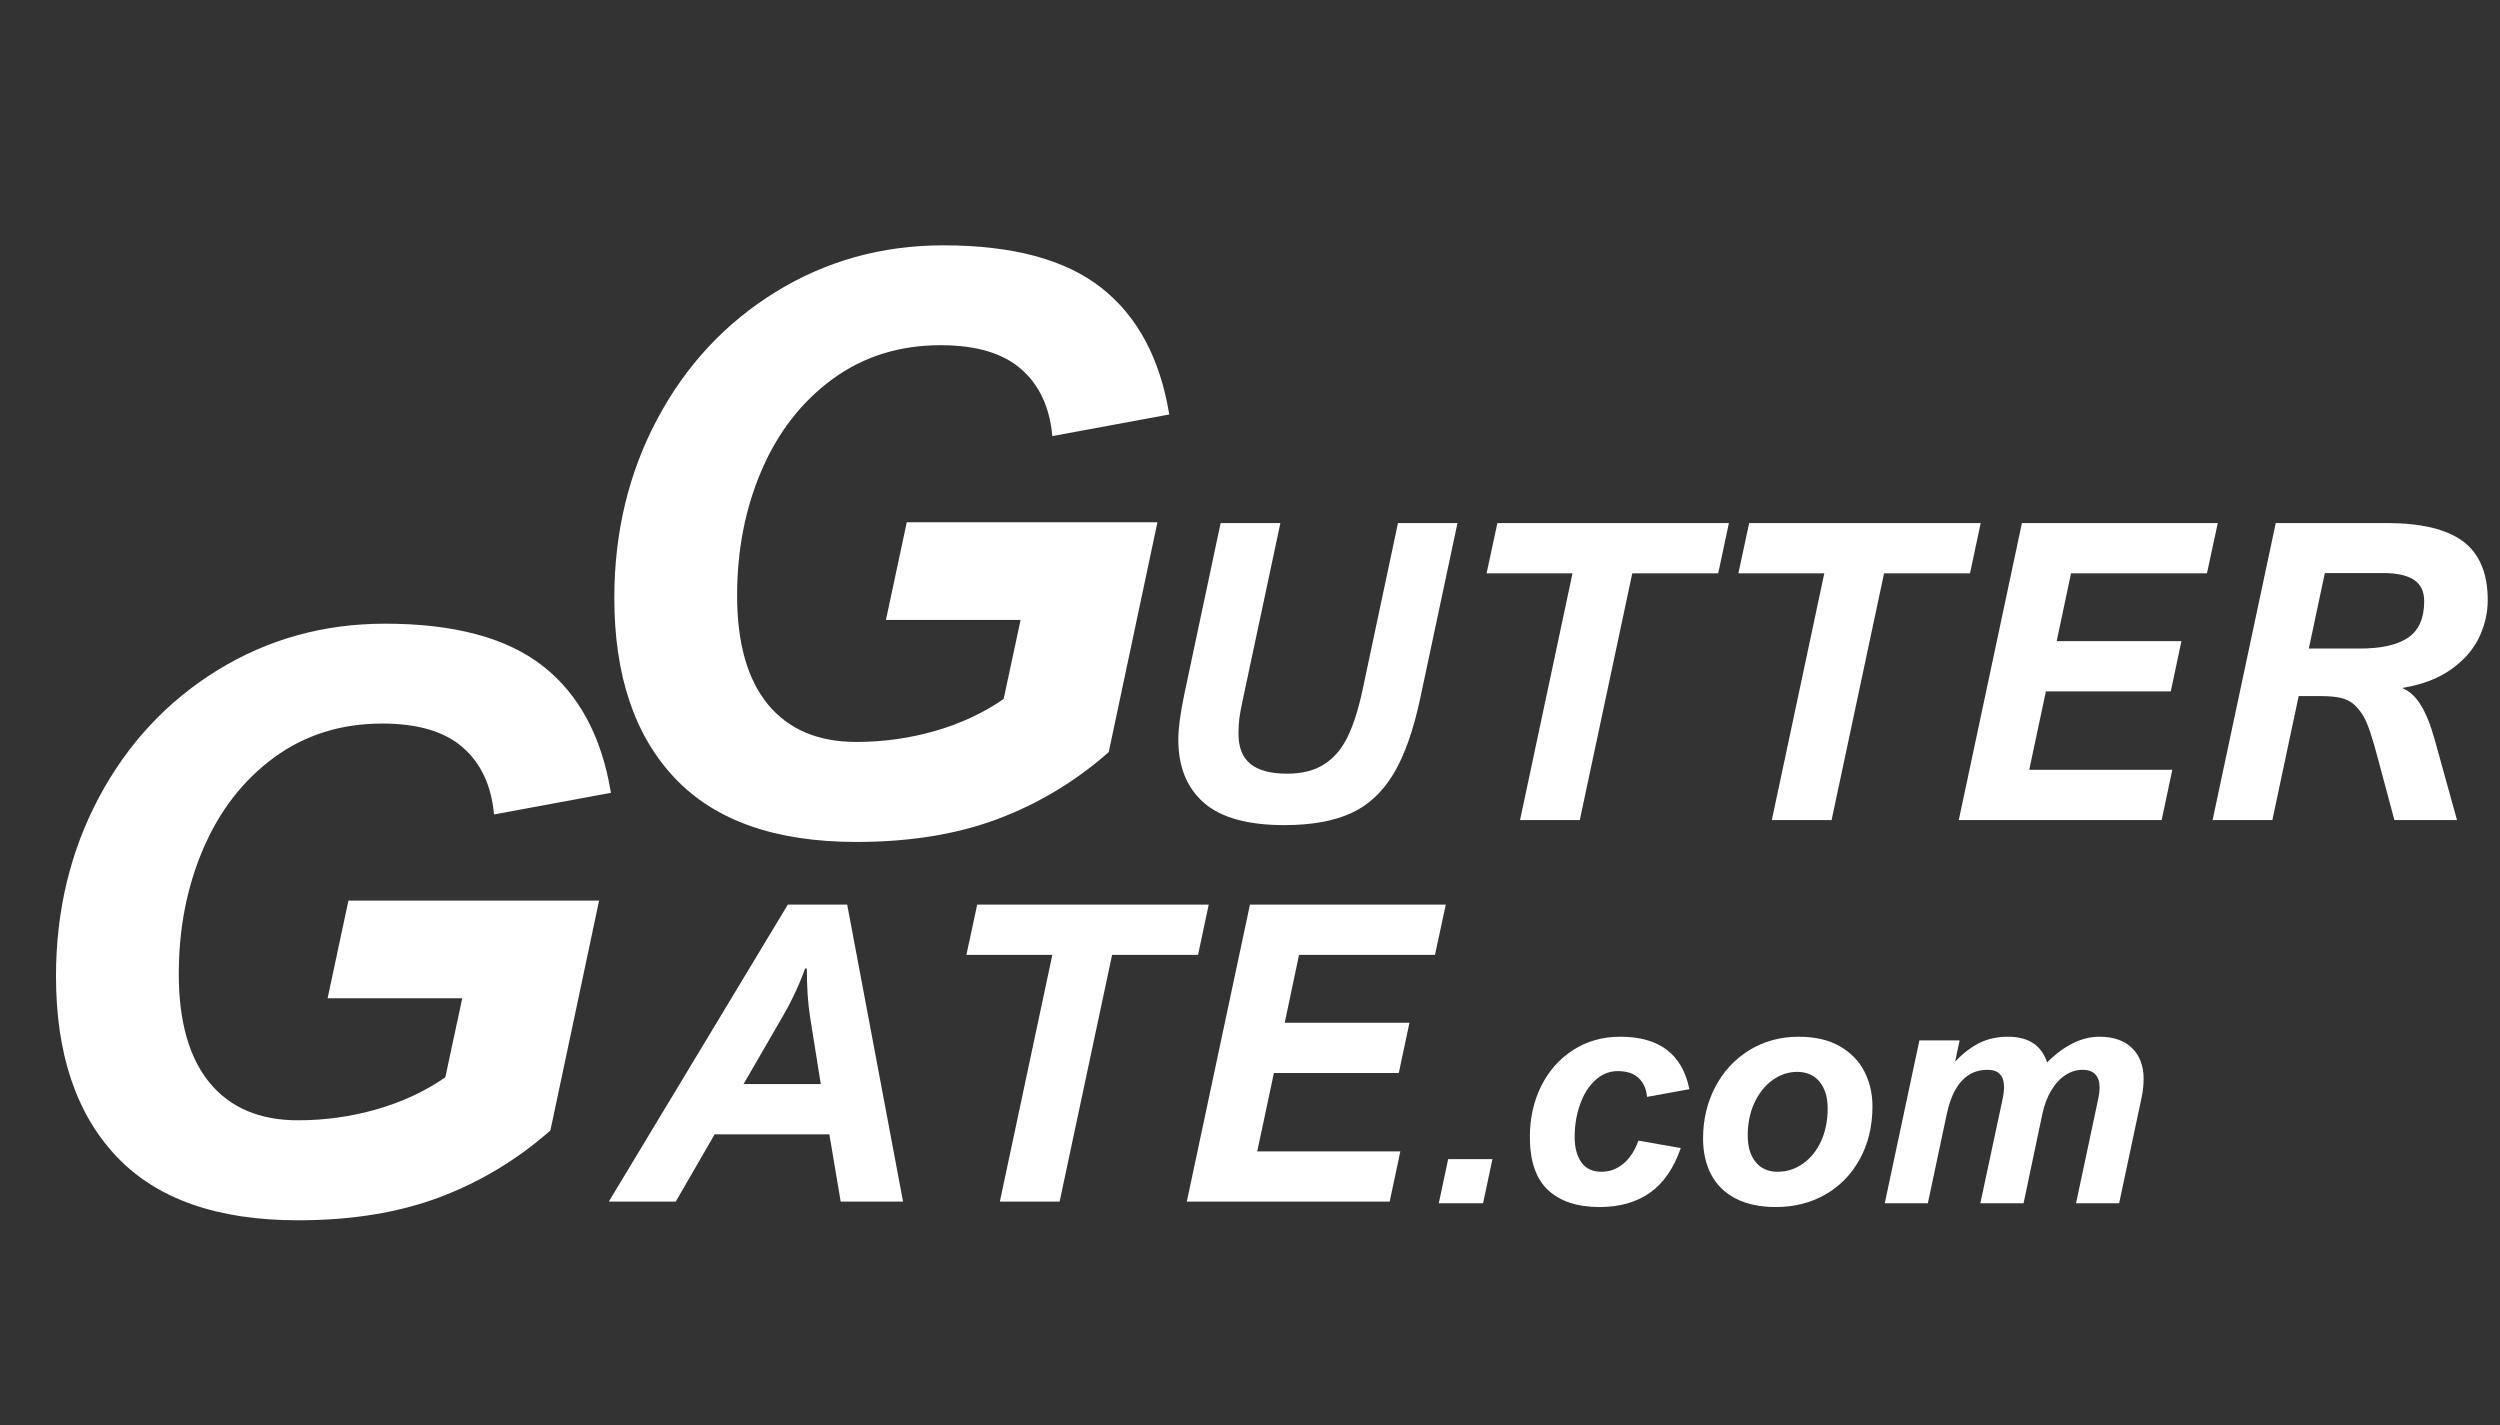 <?xml version="1.0" encoding="UTF-8"?>
<svg xmlns="http://www.w3.org/2000/svg" xmlns:xlink="http://www.w3.org/1999/xlink" width="300pt" height="171pt" viewBox="0 0 300 171" version="1.2">
<rect x="0" y="0" width="300" height="171" fill="#333333" stroke="none"/>
<defs>
<g>
<symbol overflow="visible" id="glyph0-0">
<path style="stroke:none;" d="M 6.094 0 L 6.094 -72.547 L 42.359 -72.547 L 42.359 0 Z M 12.094 -66.547 L 12.094 -6.094 L 36.266 -6.094 L 36.266 -66.547 Z M 12.094 -66.547 "/>
</symbol>
<symbol overflow="visible" id="glyph0-1">
<path style="stroke:none;" d="M 42.172 -58.422 C 37.234 -58.422 32.91 -57.066 29.203 -54.359 C 25.504 -51.648 22.672 -48.008 20.703 -43.438 C 18.734 -38.875 17.75 -33.852 17.75 -28.375 C 17.75 -22.676 18.984 -18.32 21.453 -15.312 C 23.93 -12.312 27.469 -10.812 32.062 -10.812 C 35.281 -10.812 38.422 -11.25 41.484 -12.125 C 44.555 -13.008 47.305 -14.289 49.734 -15.969 L 51.766 -25.453 L 35.609 -25.453 L 38.109 -37.172 L 68.188 -37.172 L 62.344 -9.594 C 58.375 -6.094 53.941 -3.422 49.047 -1.578 C 44.148 0.266 38.488 1.188 32.062 1.188 C 22.363 1.188 15.098 -1.367 10.266 -6.484 C 5.43 -11.609 3.016 -18.812 3.016 -28.094 C 3.016 -35.938 4.727 -43.082 8.156 -49.531 C 11.594 -55.988 16.332 -61.082 22.375 -64.812 C 28.426 -68.539 35.133 -70.406 42.5 -70.406 C 50.812 -70.406 57.129 -68.707 61.453 -65.312 C 65.785 -61.914 68.504 -56.848 69.609 -50.109 L 55.578 -47.516 C 55.266 -50.973 54.016 -53.656 51.828 -55.562 C 49.641 -57.469 46.422 -58.422 42.172 -58.422 Z M 42.172 -58.422 "/>
</symbol>
<symbol overflow="visible" id="glyph1-0">
<path style="stroke:none;" d="M 3.141 0 L 3.141 -37.344 L 21.812 -37.344 L 21.812 0 Z M 6.219 -34.266 L 6.219 -3.141 L 18.672 -3.141 L 18.672 -34.266 Z M 6.219 -34.266 "/>
</symbol>
<symbol overflow="visible" id="glyph1-1">
<path style="stroke:none;" d="M 9.484 -10.359 C 9.484 -8.723 9.961 -7.516 10.922 -6.734 C 11.879 -5.953 13.352 -5.562 15.344 -5.562 C 17.125 -5.562 18.598 -5.938 19.766 -6.688 C 20.93 -7.438 21.863 -8.52 22.562 -9.938 C 23.258 -11.363 23.852 -13.207 24.344 -15.469 L 28.625 -35.641 L 35.766 -35.641 L 31.312 -14.688 C 30.488 -10.789 29.41 -7.738 28.078 -5.531 C 26.754 -3.332 25.051 -1.758 22.969 -0.812 C 20.883 0.133 18.223 0.609 14.984 0.609 C 10.598 0.609 7.379 -0.285 5.328 -2.078 C 3.285 -3.867 2.266 -6.395 2.266 -9.656 C 2.266 -10.977 2.504 -12.789 2.984 -15.094 L 7.344 -35.641 L 14.516 -35.641 L 10 -14.422 C 9.812 -13.578 9.676 -12.848 9.594 -12.234 C 9.52 -11.617 9.484 -10.992 9.484 -10.359 Z M 9.484 -10.359 "/>
</symbol>
<symbol overflow="visible" id="glyph1-2">
<path style="stroke:none;" d="M 21.203 -29.609 L 14.906 0 L 7.734 0 L 14.031 -29.609 L 3.719 -29.609 L 5.016 -35.641 L 32.797 -35.641 L 31.516 -29.609 Z M 21.203 -29.609 "/>
</symbol>
<symbol overflow="visible" id="glyph1-3">
<path style="stroke:none;" d="M 13.422 -29.609 L 11.703 -21.469 L 26.672 -21.469 L 25.391 -15.438 L 10.406 -15.438 L 8.406 -6.031 L 25.578 -6.031 L 24.297 0 L -0.047 0 L 7.531 -35.641 L 31.031 -35.641 L 29.734 -29.609 Z M 13.422 -29.609 "/>
</symbol>
<symbol overflow="visible" id="glyph1-4">
<path style="stroke:none;" d="M 32.969 -26.406 C 32.969 -24.852 32.617 -23.348 31.922 -21.891 C 31.223 -20.441 30.113 -19.176 28.594 -18.094 C 27.082 -17.008 25.16 -16.27 22.828 -15.875 L 22.812 -15.781 C 23.613 -15.457 24.32 -14.797 24.938 -13.797 C 25.562 -12.797 26.125 -11.391 26.625 -9.578 L 29.281 0 L 21.766 0 L 19.859 -7.125 C 19.492 -8.52 19.172 -9.633 18.891 -10.469 C 18.617 -11.301 18.352 -11.945 18.094 -12.406 C 17.695 -13.062 17.289 -13.562 16.875 -13.906 C 16.469 -14.258 15.957 -14.508 15.344 -14.656 C 14.727 -14.801 13.914 -14.875 12.906 -14.875 L 10.281 -14.875 L 7.125 0 L -0.047 0 L 7.531 -35.641 L 20.812 -35.641 C 25 -35.641 28.07 -34.898 30.031 -33.422 C 31.988 -31.941 32.969 -29.602 32.969 -26.406 Z M 25.344 -26.266 C 25.344 -27.43 24.93 -28.285 24.109 -28.828 C 23.285 -29.367 22.039 -29.641 20.375 -29.641 L 13.422 -29.641 L 11.5 -20.578 L 17.609 -20.578 C 20.203 -20.578 22.141 -21.016 23.422 -21.891 C 24.703 -22.766 25.344 -24.223 25.344 -26.266 Z M 25.344 -26.266 "/>
</symbol>
<symbol overflow="visible" id="glyph1-5">
<path style="stroke:none;" d="M 24.125 0 L 22.766 -8.078 L 9 -8.078 L 4.328 0 L -3.703 0 L 17.781 -35.641 L 24.906 -35.641 L 31.609 0 Z M 17.125 -22.156 L 12.469 -14.109 L 21.734 -14.109 L 20.453 -22.156 C 20.191 -23.801 20.062 -25.742 20.062 -27.984 L 19.859 -27.984 C 19.148 -26.004 18.238 -24.062 17.125 -22.156 Z M 17.125 -22.156 "/>
</symbol>
<symbol overflow="visible" id="glyph2-0">
<path style="stroke:none;" d="M 2.375 0 L 2.375 -28.297 L 16.516 -28.297 L 16.516 0 Z M 4.719 -25.953 L 4.719 -2.375 L 14.141 -2.375 L 14.141 -25.953 Z M 4.719 -25.953 "/>
</symbol>
<symbol overflow="visible" id="glyph2-1">
<path style="stroke:none;" d="M -0.297 0 L 0.828 -5.297 L 6.141 -5.297 L 5.016 0 Z M -0.297 0 "/>
</symbol>
<symbol overflow="visible" id="glyph2-2">
<path style="stroke:none;" d="M 10.734 -15.859 C 9.711 -15.859 8.805 -15.492 8.016 -14.766 C 7.223 -14.035 6.613 -13.062 6.188 -11.844 C 5.758 -10.633 5.547 -9.336 5.547 -7.953 C 5.547 -6.691 5.812 -5.68 6.344 -4.922 C 6.875 -4.16 7.68 -3.781 8.766 -3.781 C 9.734 -3.781 10.602 -4.098 11.375 -4.734 C 12.156 -5.379 12.766 -6.305 13.203 -7.516 L 18.281 -6.625 C 17.426 -4.176 16.188 -2.383 14.562 -1.25 C 12.938 -0.113 10.926 0.453 8.531 0.453 C 5.875 0.453 3.816 -0.223 2.359 -1.578 C 0.898 -2.941 0.172 -5.066 0.172 -7.953 C 0.172 -10.18 0.617 -12.207 1.516 -14.031 C 2.422 -15.863 3.695 -17.312 5.344 -18.375 C 6.988 -19.445 8.883 -19.984 11.031 -19.984 C 15.707 -19.984 18.469 -17.883 19.312 -13.688 L 14.234 -12.766 C 14.141 -13.742 13.797 -14.504 13.203 -15.047 C 12.617 -15.586 11.797 -15.859 10.734 -15.859 Z M 10.734 -15.859 "/>
</symbol>
<symbol overflow="visible" id="glyph2-3">
<path style="stroke:none;" d="M 0.203 -7.766 C 0.203 -10.023 0.688 -12.082 1.656 -13.938 C 2.625 -15.801 3.984 -17.273 5.734 -18.359 C 7.492 -19.441 9.473 -19.984 11.672 -19.984 C 13.641 -19.984 15.285 -19.602 16.609 -18.844 C 17.93 -18.082 18.914 -17.07 19.562 -15.812 C 20.207 -14.551 20.531 -13.16 20.531 -11.641 C 20.531 -9.254 20.023 -7.145 19.016 -5.312 C 18.016 -3.477 16.633 -2.055 14.875 -1.047 C 13.113 -0.047 11.133 0.453 8.938 0.453 C 7.039 0.453 5.438 0.113 4.125 -0.562 C 2.82 -1.238 1.844 -2.191 1.188 -3.422 C 0.531 -4.66 0.203 -6.109 0.203 -7.766 Z M 11.5 -15.766 C 10.445 -15.766 9.469 -15.441 8.562 -14.797 C 7.656 -14.148 6.926 -13.242 6.375 -12.078 C 5.832 -10.922 5.562 -9.602 5.562 -8.125 C 5.562 -6.781 5.879 -5.719 6.516 -4.938 C 7.16 -4.164 8.035 -3.781 9.141 -3.781 C 10.266 -3.781 11.285 -4.109 12.203 -4.766 C 13.129 -5.422 13.852 -6.32 14.375 -7.469 C 14.895 -8.625 15.156 -9.938 15.156 -11.406 C 15.156 -12.727 14.832 -13.785 14.188 -14.578 C 13.539 -15.367 12.645 -15.766 11.5 -15.766 Z M 11.5 -15.766 "/>
</symbol>
<symbol overflow="visible" id="glyph2-4">
<path style="stroke:none;" d="M 25.453 -19.984 C 27.148 -19.984 28.457 -19.523 29.375 -18.609 C 30.289 -17.703 30.75 -16.477 30.75 -14.938 C 30.75 -14.207 30.672 -13.469 30.516 -12.719 L 27.812 0 L 22.641 0 L 25.328 -12.641 C 25.422 -13.129 25.469 -13.551 25.469 -13.906 C 25.469 -14.582 25.297 -15.102 24.953 -15.469 C 24.617 -15.832 24.109 -16.016 23.422 -16.016 C 22.691 -16.016 22.004 -15.801 21.359 -15.375 C 20.711 -14.957 20.148 -14.348 19.672 -13.547 C 19.191 -12.754 18.832 -11.801 18.594 -10.688 L 16.344 0 L 11.156 0 L 13.797 -12.359 C 13.93 -12.961 14 -13.488 14 -13.938 C 14 -15.32 13.344 -16.016 12.031 -16.016 C 9.52 -16.016 7.883 -14.238 7.125 -10.688 L 4.859 0 L -0.312 0 L 3.844 -19.547 L 8.672 -19.547 L 8.141 -17.047 L 8.172 -17.047 C 9.141 -18.047 10.117 -18.785 11.109 -19.266 C 12.098 -19.742 13.219 -19.984 14.469 -19.984 C 16.926 -19.984 18.492 -18.957 19.172 -16.906 C 21.234 -18.957 23.328 -19.984 25.453 -19.984 Z M 25.453 -19.984 "/>
</symbol>
</g>
</defs>
<g id="surface1">
<g style="fill:rgb(100%,100%,100%);fill-opacity:1;">
  <use xlink:href="#glyph0-1" x="3.703" y="145.248"/>
</g>
<g style="fill:rgb(100%,100%,100%);fill-opacity:1;">
  <use xlink:href="#glyph1-1" x="139.132" y="98.405"/>
</g>
<g style="fill:rgb(100%,100%,100%);fill-opacity:1;">
  <use xlink:href="#glyph1-2" x="174.671" y="98.405"/>
</g>
<g style="fill:rgb(100%,100%,100%);fill-opacity:1;">
  <use xlink:href="#glyph1-2" x="204.886" y="98.405"/>
</g>
<g style="fill:rgb(100%,100%,100%);fill-opacity:1;">
  <use xlink:href="#glyph1-3" x="235.101" y="98.405"/>
</g>
<g style="fill:rgb(100%,100%,100%);fill-opacity:1;">
  <use xlink:href="#glyph1-4" x="265.559" y="98.405"/>
</g>
<g style="fill:rgb(100%,100%,100%);fill-opacity:1;">
  <use xlink:href="#glyph1-5" x="76.758" y="144.196"/>
</g>
<g style="fill:rgb(100%,100%,100%);fill-opacity:1;">
  <use xlink:href="#glyph1-2" x="112.248" y="144.196"/>
</g>
<g style="fill:rgb(100%,100%,100%);fill-opacity:1;">
  <use xlink:href="#glyph1-3" x="142.463" y="144.196"/>
</g>
<g style="fill:rgb(100%,100%,100%);fill-opacity:1;">
  <use xlink:href="#glyph2-1" x="172.952" y="144.392"/>
</g>
<g style="fill:rgb(100%,100%,100%);fill-opacity:1;">
  <use xlink:href="#glyph2-2" x="183.412" y="144.392"/>
</g>
<g style="fill:rgb(100%,100%,100%);fill-opacity:1;">
  <use xlink:href="#glyph2-3" x="204.165" y="144.392"/>
</g>
<g style="fill:rgb(100%,100%,100%);fill-opacity:1;">
  <use xlink:href="#glyph2-4" x="226.483" y="144.392"/>
</g>
<g style="fill:rgb(100%,100%,100%);fill-opacity:1;">
  <use xlink:href="#glyph0-1" x="70.703" y="99.846"/>
</g>
</g>
</svg>
